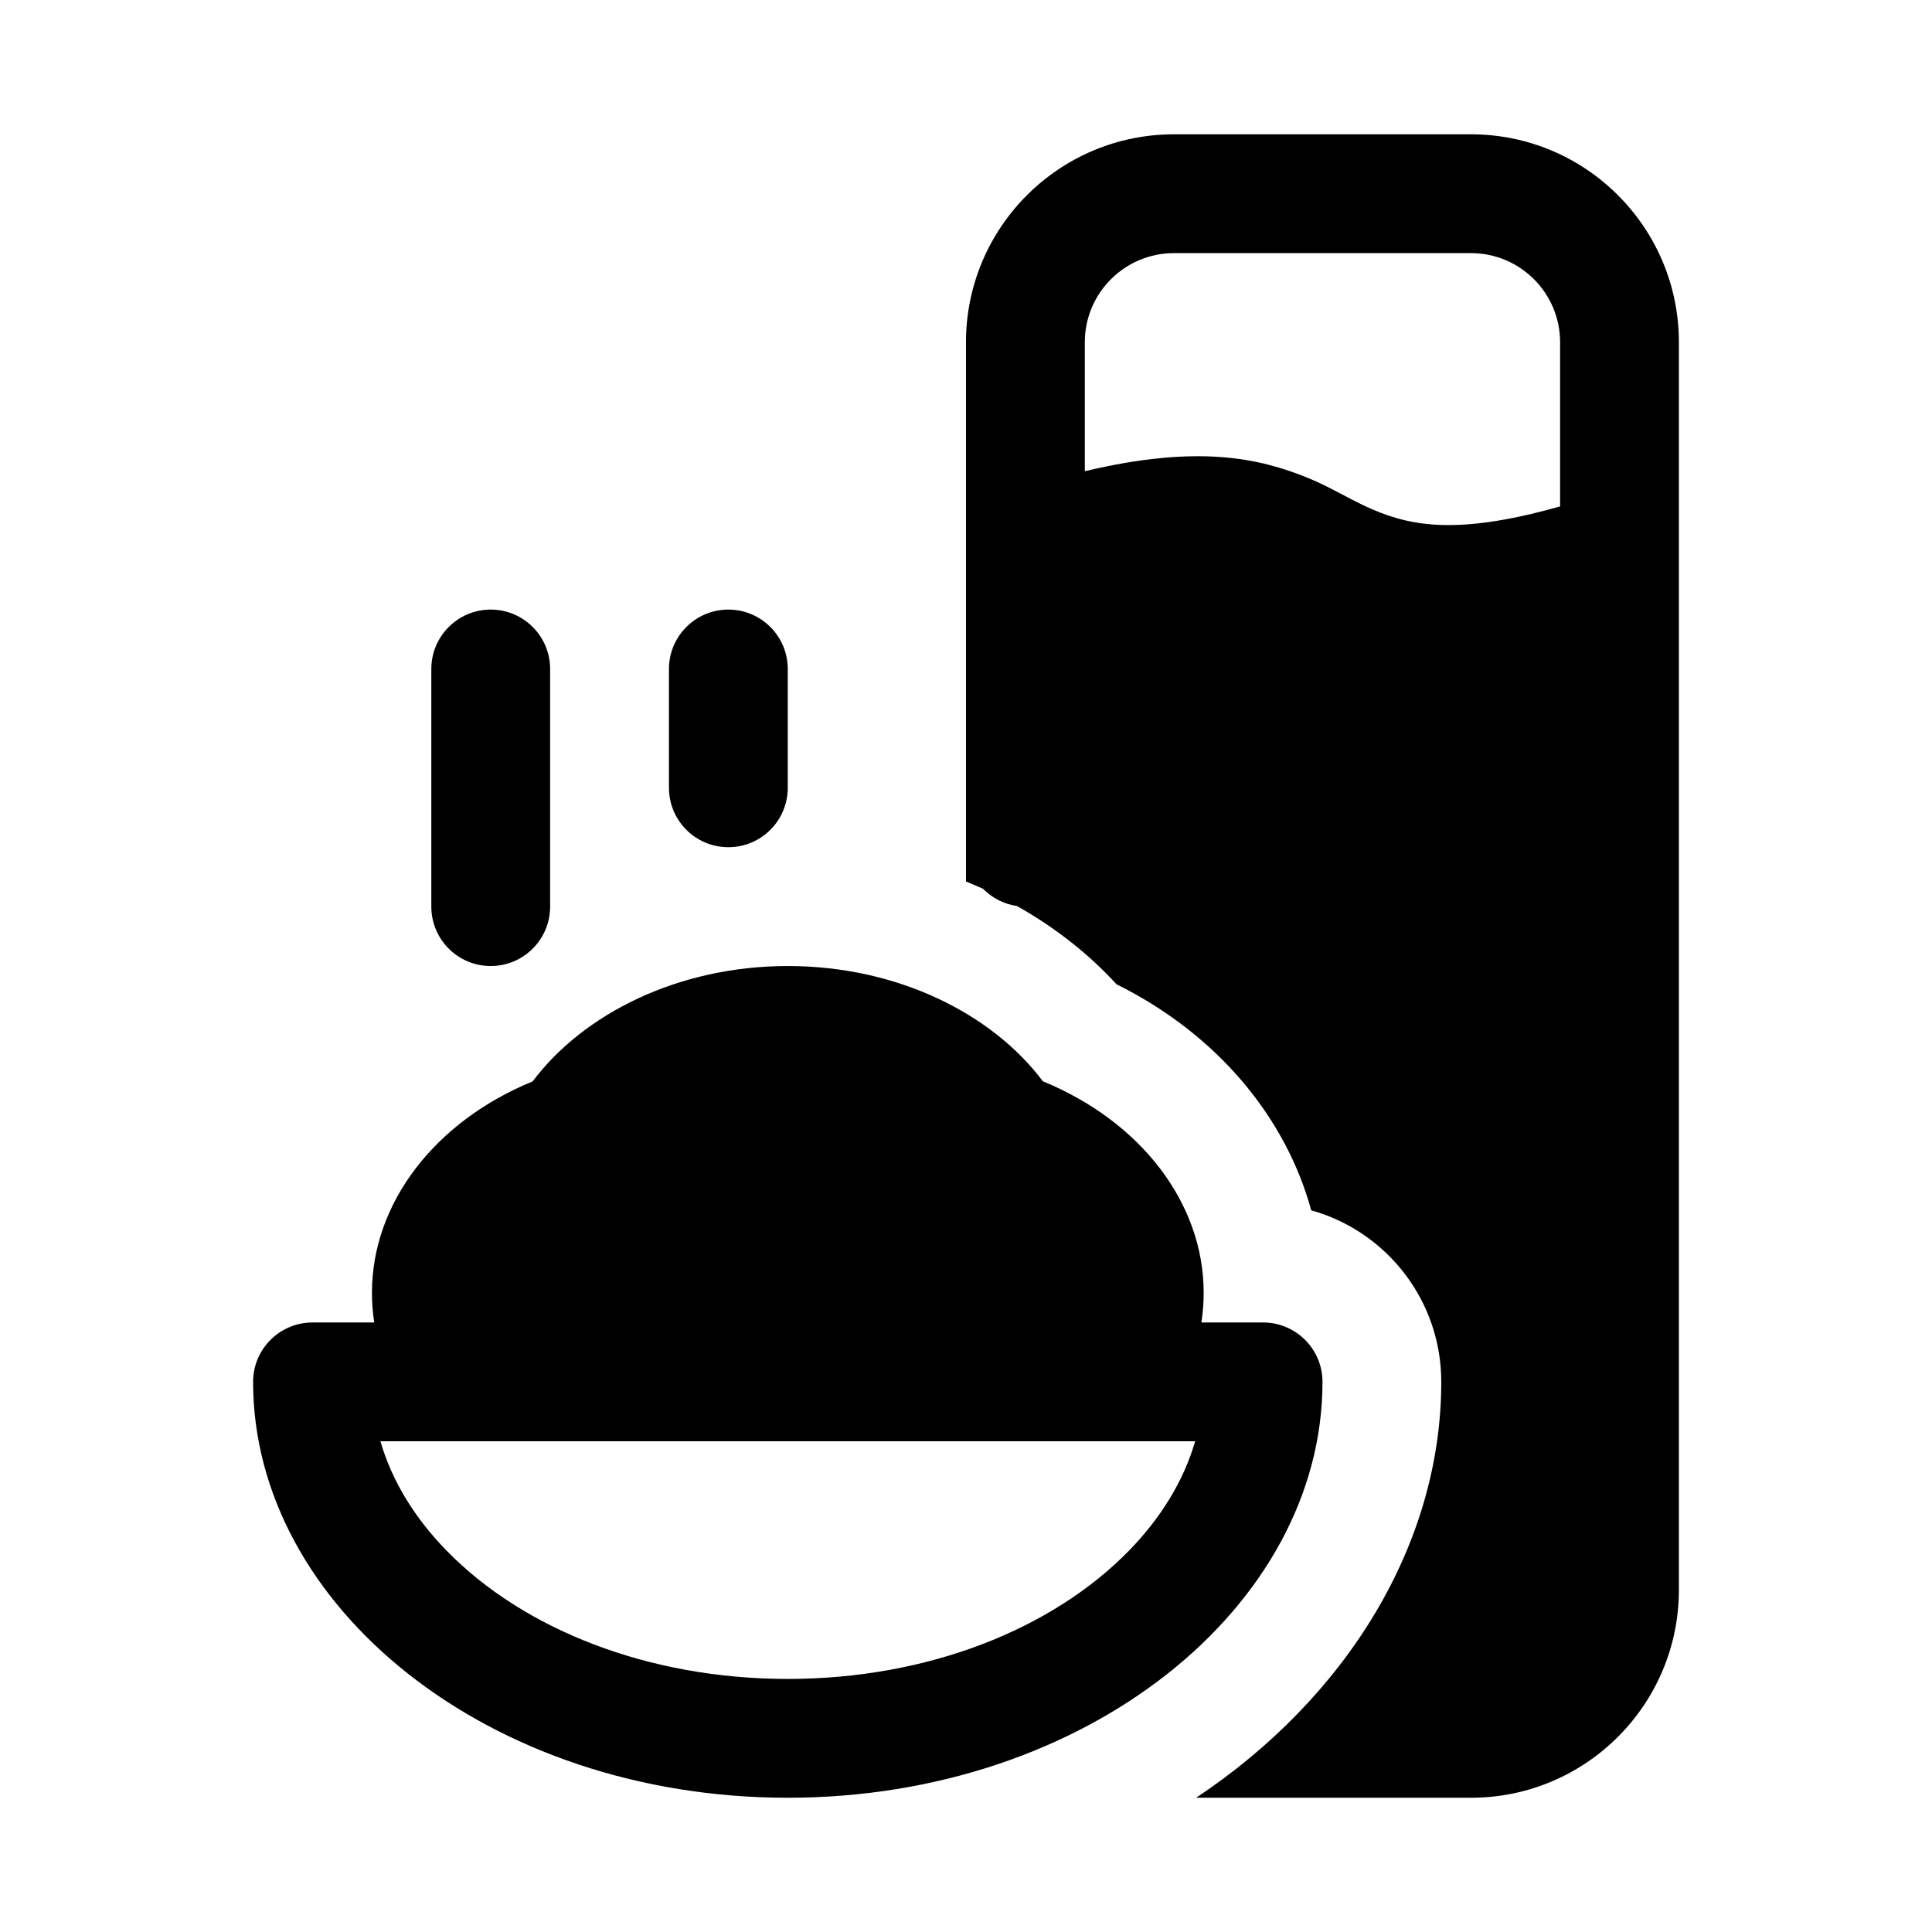 <?xml version="1.0" encoding="UTF-8"?>
<!-- Uploaded to: ICON Repo, www.svgrepo.com, Generator: ICON Repo Mixer Tools -->
<svg fill="#000000" width="800px" height="800px" version="1.1" viewBox="144 144 512 512" xmlns="http://www.w3.org/2000/svg">
 <path d="m400 234.69v142.91c1.527 0.629 3.023 1.273 4.519 1.938 2.363 2.41 5.496 4.062 8.988 4.566 10.234 5.762 19.16 12.832 26.371 20.734 26.656 13.227 44.84 35.188 51.609 59.906 19.883 5.559 34.465 23.805 34.465 45.469 0 42.84-24.875 83.523-64.961 110.21h73.004c30.34-0.094 54.93-24.75 54.93-55.105v-330.62c0-30.418-24.688-55.105-55.105-55.105h-78.719c-30.418 0-55.105 24.688-55.105 55.105zm-156.84 259.78h-16.344c-8.691 0-15.742 7.055-15.742 15.742 0 59.449 62.441 110.21 141.7 110.21s141.7-50.758 141.7-110.21c0-8.691-7.055-15.742-15.742-15.742h-16.344c0.395-2.582 0.598-5.211 0.598-7.871 0-23.773-16.656-45.391-42.617-56.047-13.367-17.84-38.445-30.543-67.59-30.543-29.141 0-54.223 12.723-67.621 30.574-25.93 10.629-42.586 32.242-42.586 56.016 0 2.66 0.203 5.289 0.598 7.871zm23.332 31.488h-21.68c3.102 10.676 9.242 20.5 17.57 29.016 20.355 20.828 53.355 33.961 90.387 33.961s70.031-13.129 90.387-33.961c8.328-8.516 14.469-18.344 17.57-29.016h-193.98-0.25zm-8.188-204.67v62.977c0 8.691 7.055 15.742 15.742 15.742 8.691 0 15.742-7.055 15.742-15.742v-62.977c0-8.691-7.055-15.742-15.742-15.742-8.691 0-15.742 7.055-15.742 15.742zm62.977 0v31.488c0 8.691 7.055 15.742 15.742 15.742 8.691 0 15.742-7.055 15.742-15.742v-31.488c0-8.691-7.055-15.742-15.742-15.742-8.691 0-15.742 7.055-15.742 15.742zm236.16-43.09v-43.5c0-13.035-10.578-23.617-23.617-23.617h-78.719c-13.035 0-23.617 10.578-23.617 23.617v34.18c29.961-7.133 46.207-3.496 59.215 1.812 10.738 4.375 18.406 11.414 33.707 12.359 8.312 0.504 18.766-0.805 33.031-4.848z" fill-rule="evenodd"/>
</svg>